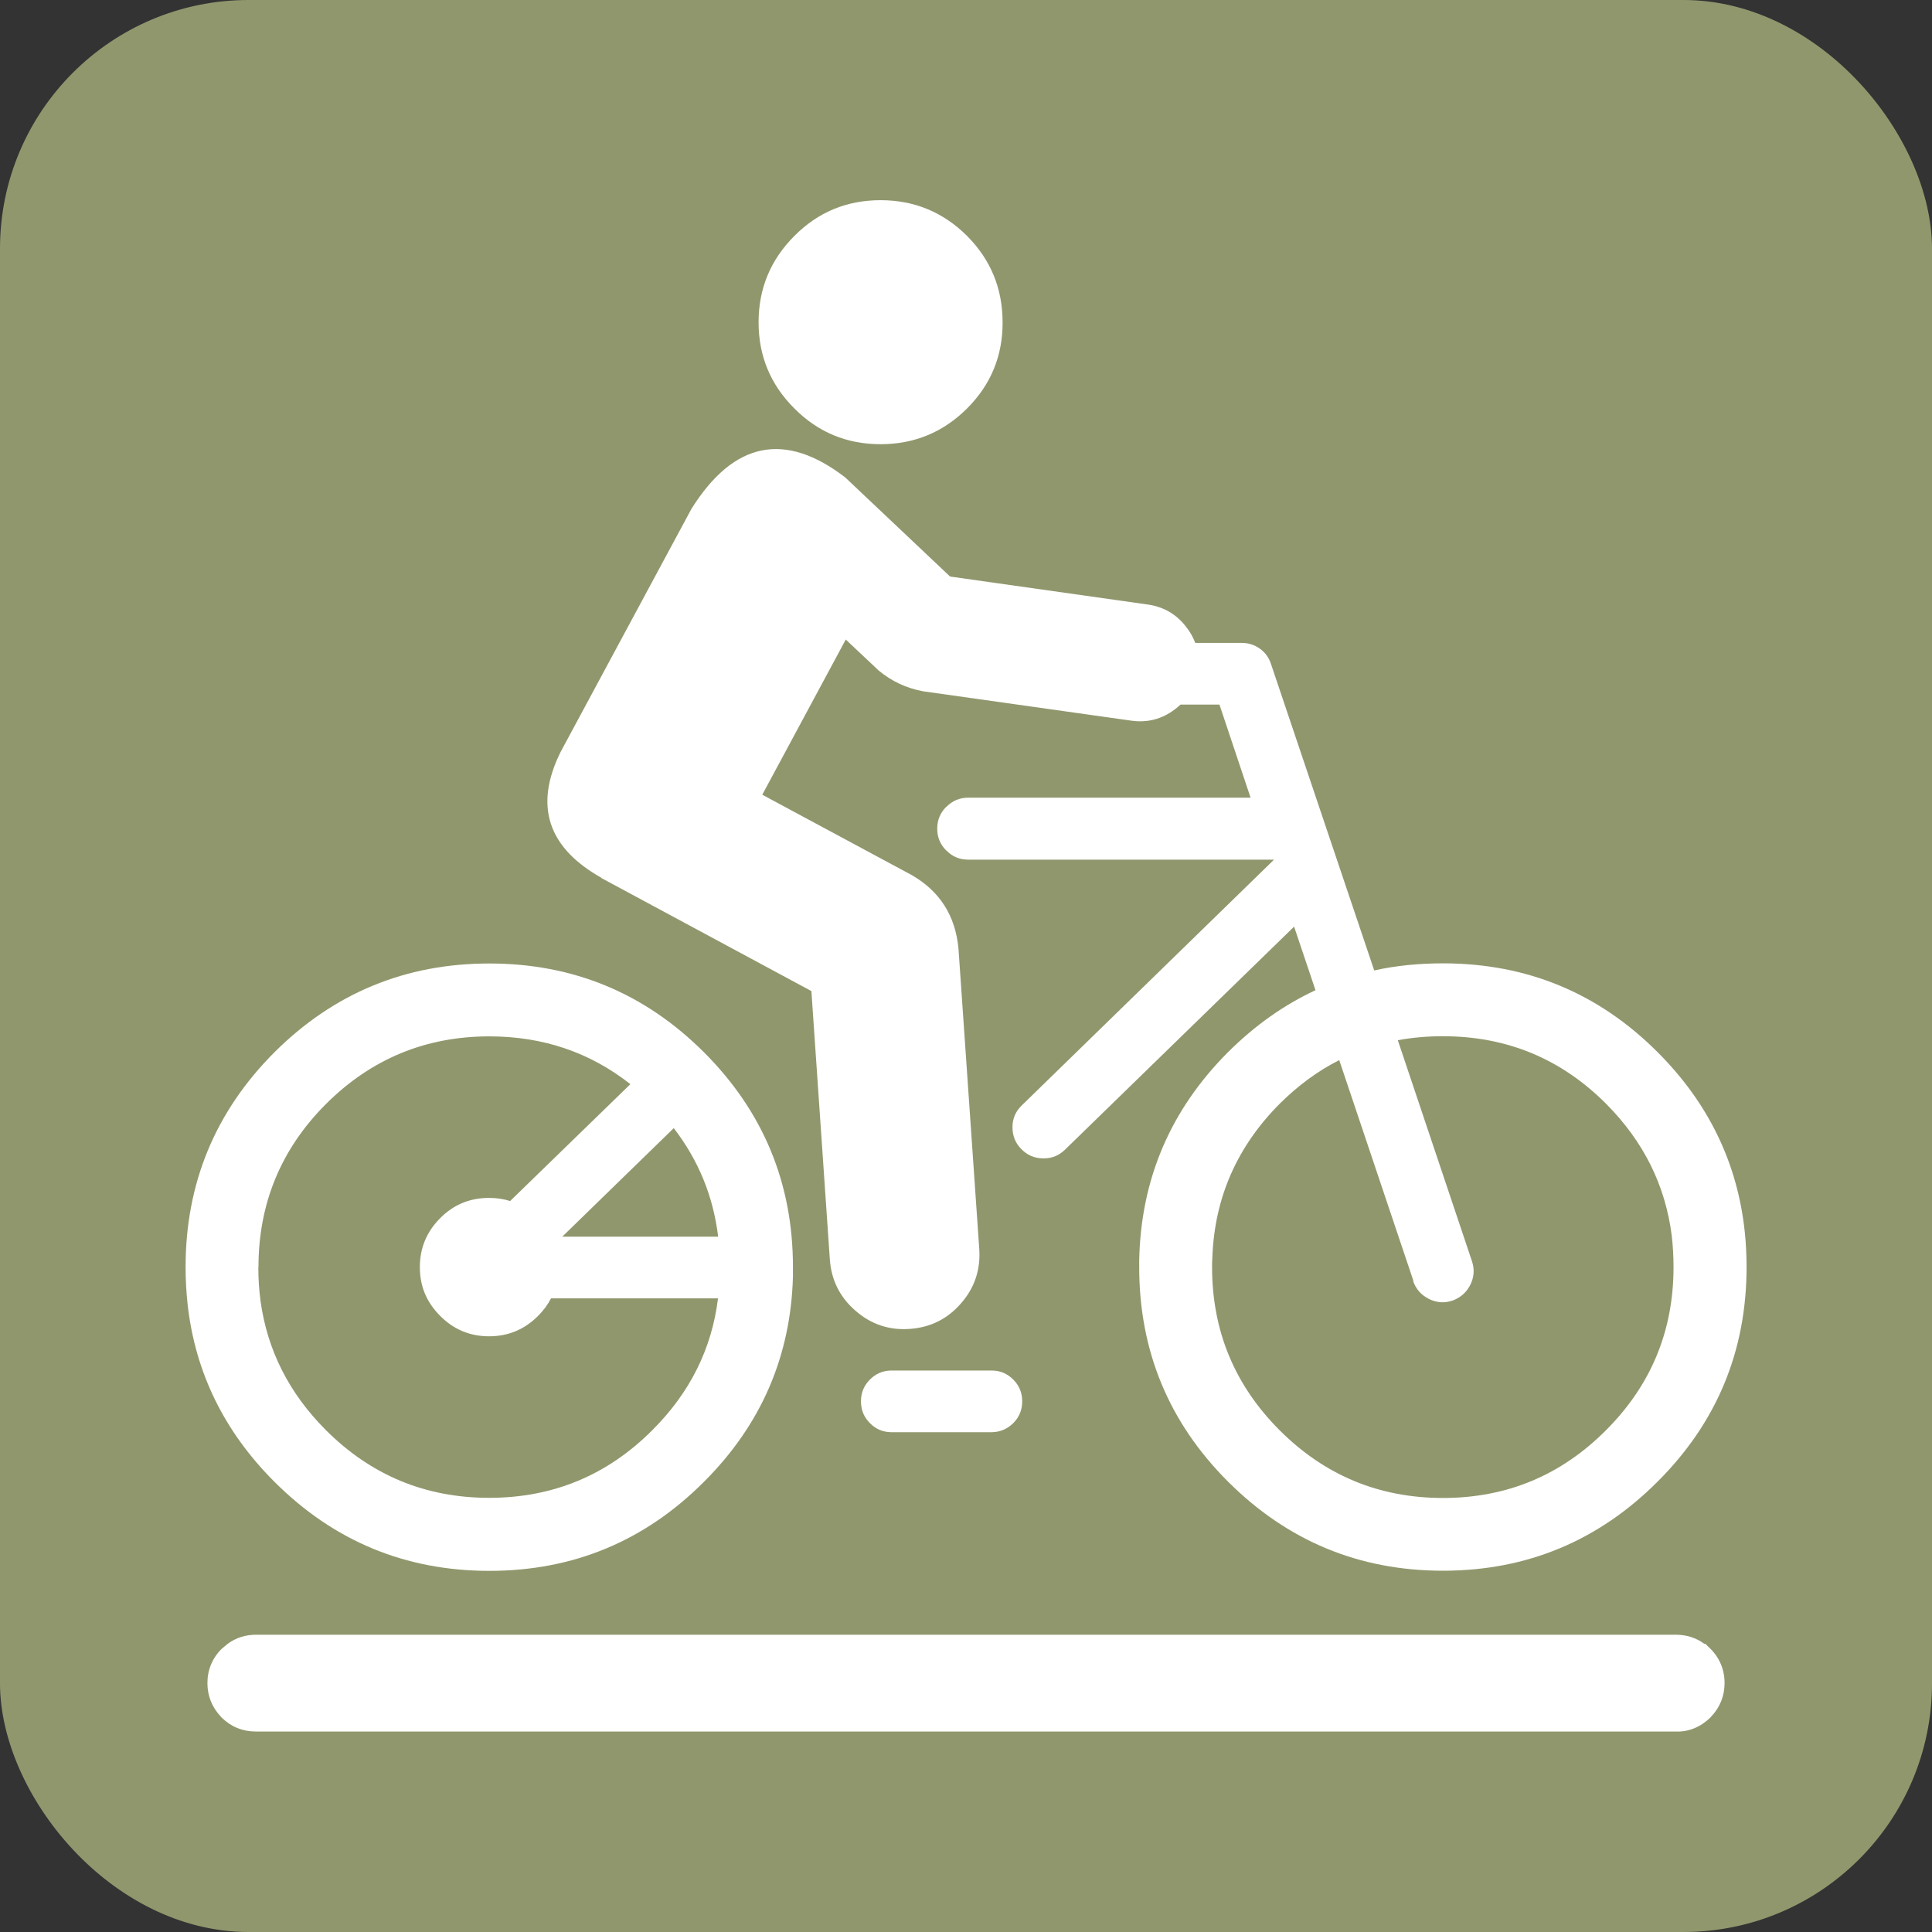 <?xml version="1.0" encoding="UTF-8"?><svg id="Layer_2" xmlns="http://www.w3.org/2000/svg" viewBox="0 0 130.96 130.96"><rect x="0" y="0" width="130.96" height="130.96" fill="#333333" stroke="none"/><defs><style>.cls-1{fill:#fff;fill-rule:evenodd;}.cls-2{fill:#91976d;}</style></defs><g id="Layer_1-2"><rect class="cls-2" y="0" width="130.96" height="130.96" rx="16.85" ry="16.85"/><path class="cls-1" d="M115.58,111.42h-.06c-.55-.4-1.2-.61-1.92-.61H17.35c-.71,0-1.36.21-1.91.61l-.42.35c-.63.63-.96,1.43-.96,2.32,0,.86.31,1.63.89,2.25l.08.09c.63.62,1.42.94,2.3.94h96.27c.87.04,1.69-.32,2.33-.94l.07-.08c.59-.62.9-1.4.9-2.27,0-.89-.33-1.69-.96-2.32l-.36-.35Z"/><path class="cls-1" d="M40.75,59.51l14.25,7.67,1.25,18.19c.1,1.39.67,2.55,1.73,3.47,1.05.92,2.28,1.34,3.67,1.24h.02c1.39-.1,2.55-.67,3.47-1.73.92-1.05,1.33-2.28,1.24-3.67l-1.41-20.38c-.21-2.24-1.28-3.91-3.2-5l-10.1-5.43,5.66-10.52,2.23,2.1c.88.73,1.88,1.2,3.02,1.41l14.11,1.99c1.09.15,2.07-.1,2.95-.77.14-.1.26-.21.38-.32h2.64l2.11,6.31h-19.14c-.58,0-1.07.21-1.48.62h-.01c-.41.41-.61.9-.61,1.48,0,.58.2,1.07.61,1.48h.01c.41.42.9.62,1.48.62h20.73,0s-17.11,16.67-17.11,16.67c-.41.4-.62.89-.62,1.46,0,.58.19,1.08.6,1.49.4.41.89.62,1.46.63h.01c.58.01,1.07-.18,1.49-.59l15.53-15.12h0s1.45,4.31,1.45,4.31c-2.15,1-4.12,2.4-5.93,4.2-3.91,3.92-5.91,8.62-6.02,14.11,0,.15,0,.3,0,.45,0,5.68,2,10.53,6.02,14.55,4.03,4.02,8.88,6.04,14.57,6.04,5.68,0,10.53-2.02,14.55-6.04,4.02-4.01,6.03-8.86,6.03-14.55,0-.8-.04-1.59-.12-2.36-.49-4.68-2.46-8.75-5.91-12.2-4.01-4.01-8.86-6.02-14.55-6.02-1.62,0-3.17.15-4.66.48l-7-20.78h0c-.14-.43-.39-.77-.75-1.03h0c-.37-.26-.77-.39-1.22-.39h-3.16c-.14-.37-.33-.72-.59-1.05-.66-.88-1.53-1.39-2.61-1.55l-13.42-1.9h0l-7.11-6.72c-4.09-3.14-7.56-2.43-10.42,2.13l-8.86,16.46c-1.82,3.65-.9,6.5,2.77,8.56ZM95.78,86.84h.01c.19.54.54.94,1.06,1.2h-.01c.52.26,1.06.31,1.61.12h.01c.54-.2.94-.55,1.2-1.06h0c.26-.52.3-1.05.12-1.6l-5.03-14.99c.98-.18,2-.27,3.06-.27,4.32,0,8,1.52,11.05,4.57,2.54,2.55,4.03,5.53,4.46,8.96.08.69.12,1.4.12,2.12,0,4.32-1.52,8-4.58,11.06-3.05,3.06-6.73,4.59-11.05,4.59-4.32,0-8.01-1.53-11.07-4.59-3.05-3.05-4.58-6.74-4.58-11.06,0-.23,0-.46.02-.68.15-4.03,1.68-7.5,4.57-10.4,1.24-1.23,2.58-2.22,4.03-2.95l5.03,14.97Z"/><path class="cls-1" d="M33.17,106.48c5.69,0,10.54-2.02,14.55-6.04,3.87-3.86,5.88-8.5,6.03-13.91,0-.21,0-.43,0-.64,0-5.68-2.01-10.54-6.03-14.56-4.02-4.01-8.87-6.02-14.55-6.02-5.69,0-10.54,2.01-14.57,6.02-4.01,4.02-6.02,8.88-6.02,14.56,0,.87.05,1.72.14,2.55.52,4.6,2.48,8.6,5.88,12,4.02,4.02,8.88,6.04,14.57,6.04ZM48.68,83.83h-10.57l7.56-7.36c1.68,2.18,2.68,4.63,3.01,7.36ZM17.52,85.9c0-4.32,1.53-8.02,4.58-11.07,3.06-3.05,6.75-4.58,11.07-4.58,3.63,0,6.82,1.08,9.56,3.24l-8.15,7.92c-.45-.14-.92-.21-1.43-.21-1.29,0-2.4.45-3.31,1.37-.92.92-1.38,2.03-1.38,3.32,0,.64.11,1.24.34,1.79.23.55.58,1.06,1.04,1.52.91.92,2.02,1.38,3.31,1.38,1.3,0,2.4-.46,3.32-1.38.37-.37.66-.76.88-1.19h11.32c-.42,3.42-1.91,6.4-4.45,8.93-3.05,3.06-6.74,4.59-11.06,4.59-4.32,0-8.01-1.53-11.07-4.59-2.49-2.49-3.97-5.41-4.43-8.75-.1-.75-.15-1.51-.15-2.3Z"/><path class="cls-1" d="M67.25,92.9h-6.86c-.55.01-1.03.22-1.42.61-.41.41-.61.9-.61,1.48,0,.58.2,1.07.61,1.48.39.4.87.6,1.42.61h6.86c.55-.01,1.03-.22,1.43-.61.41-.41.61-.9.61-1.48,0-.58-.2-1.07-.61-1.48-.4-.4-.87-.6-1.43-.61Z"/><path class="cls-1" d="M59.69,30.11c2.29,0,4.24-.81,5.86-2.42,1.61-1.61,2.42-3.56,2.41-5.84,0-2.29-.8-4.24-2.41-5.86-1.62-1.61-3.57-2.42-5.86-2.42-2.28,0-4.23.8-5.84,2.42-1.62,1.62-2.43,3.57-2.43,5.86,0,2.28.81,4.23,2.43,5.84,1.61,1.62,3.56,2.42,5.84,2.42Z"/></g></svg>